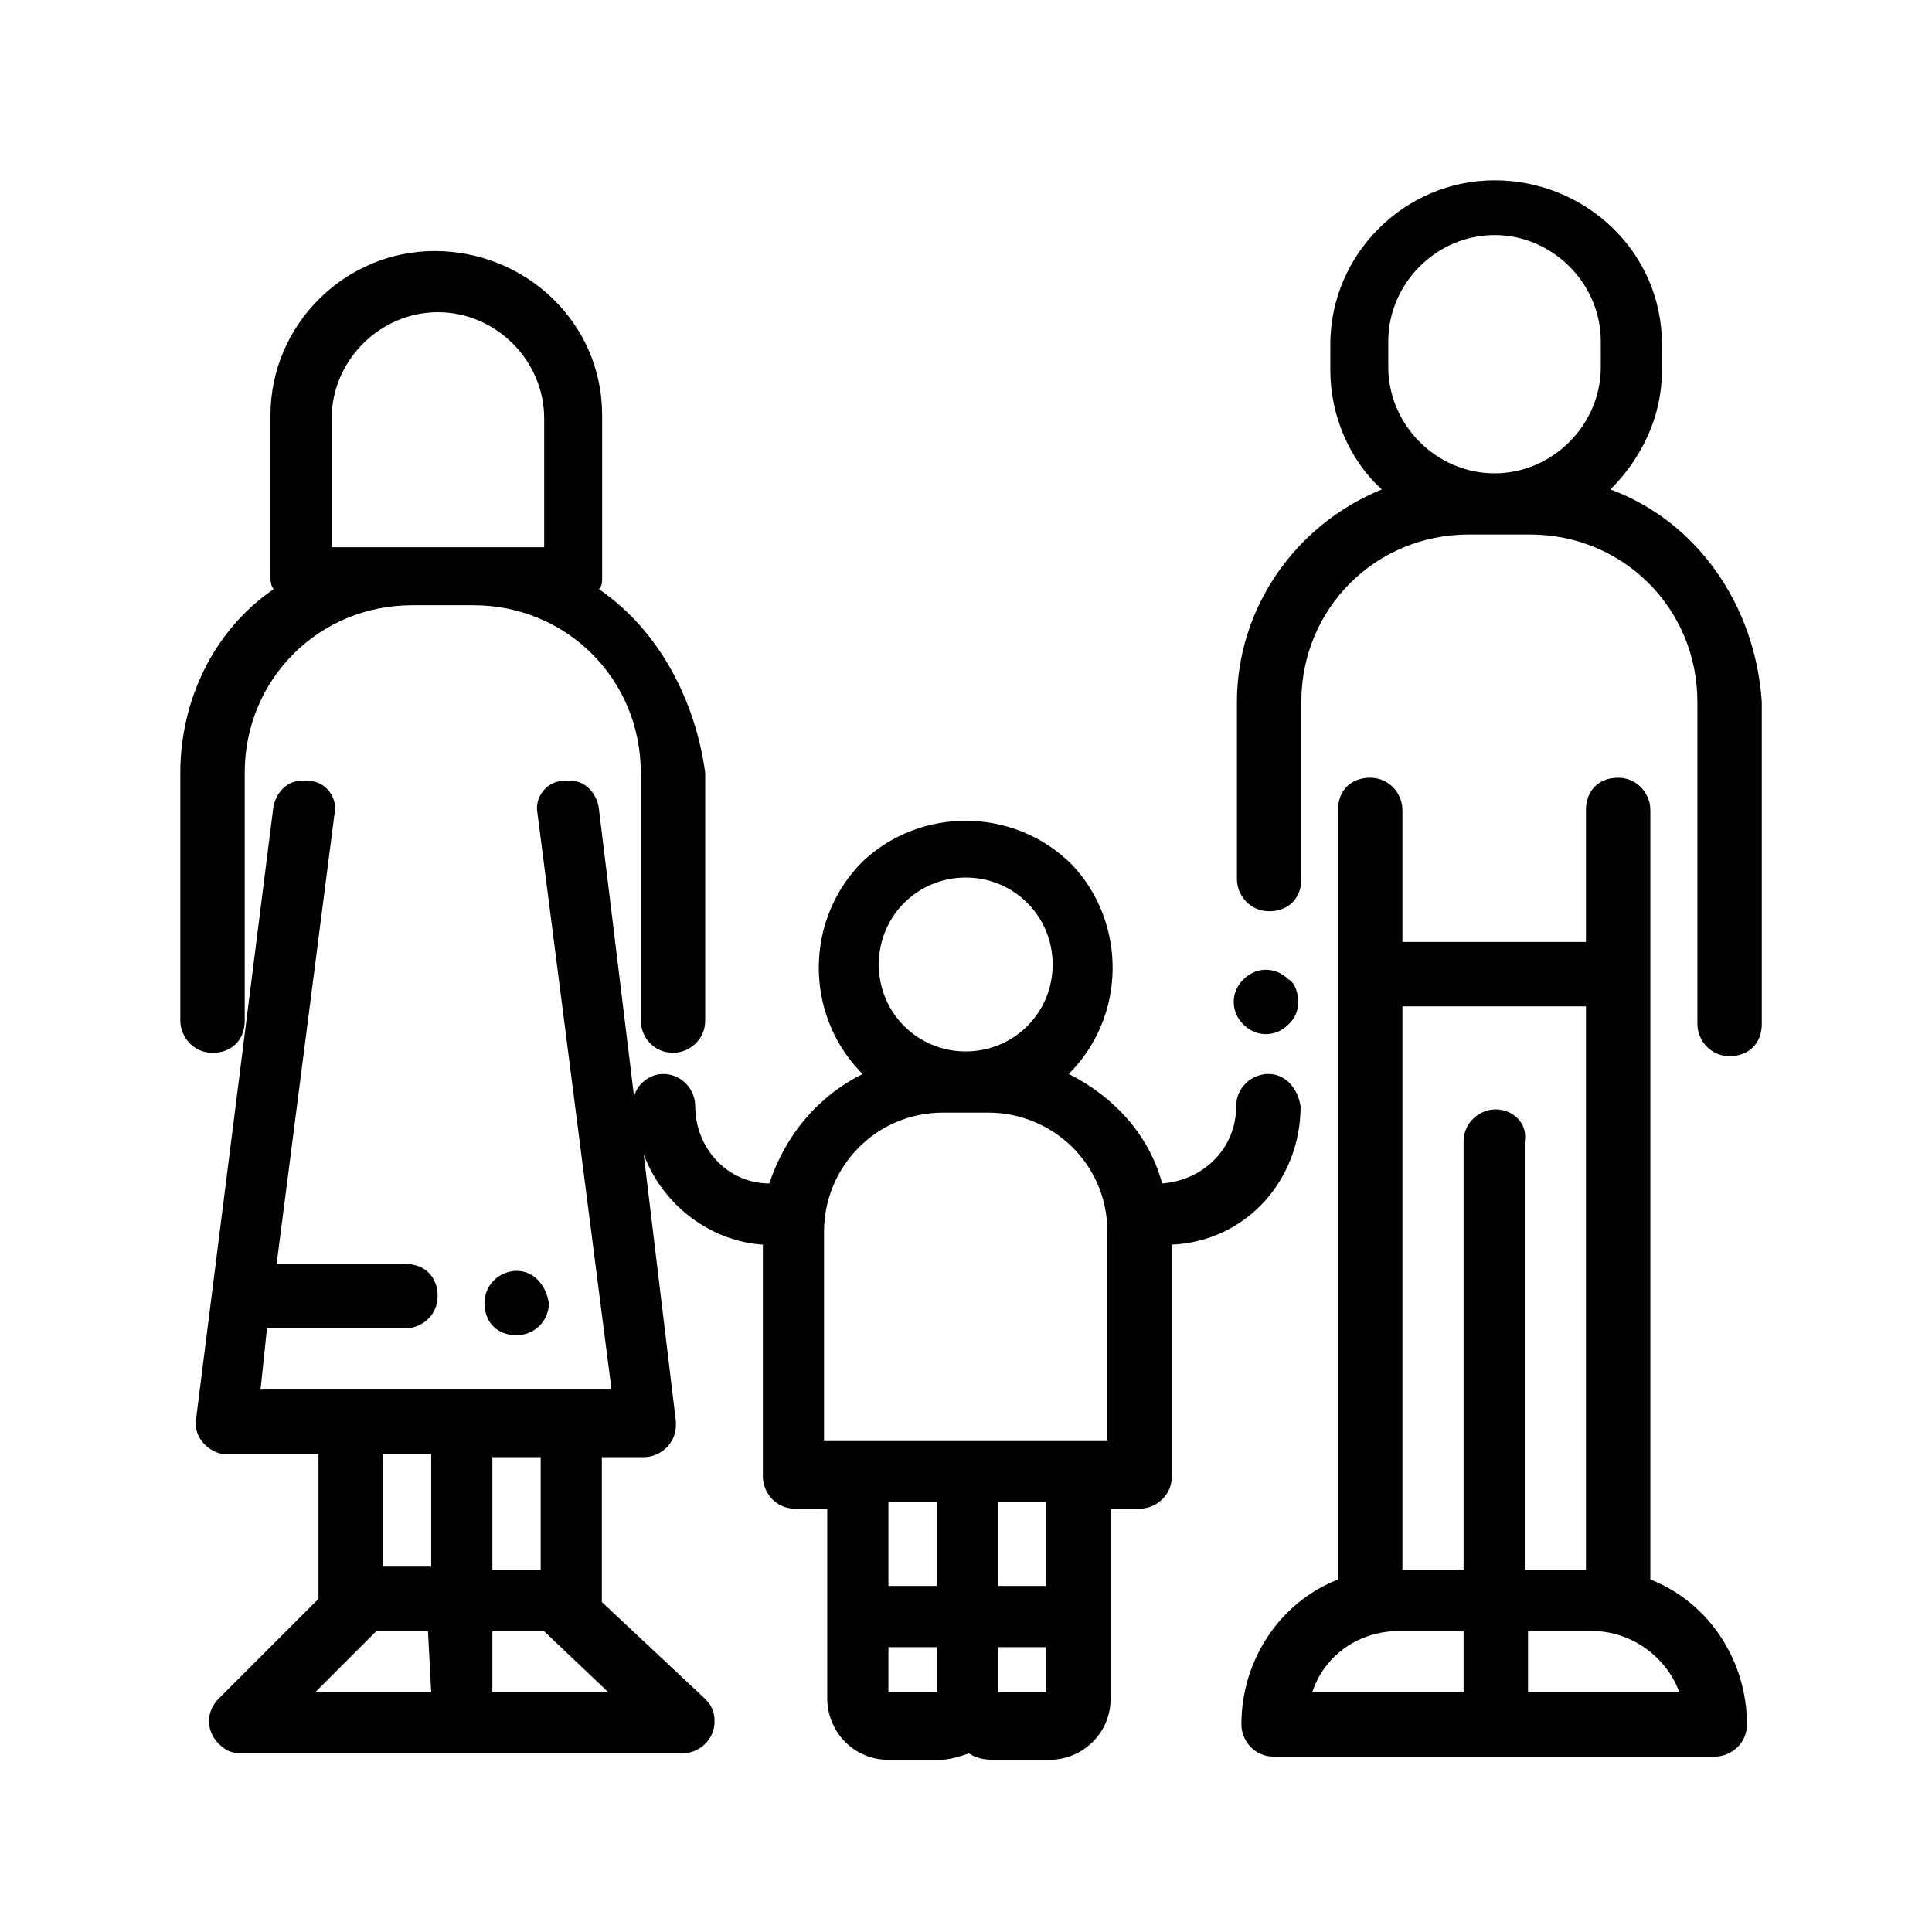 <svg xmlns="http://www.w3.org/2000/svg" viewBox="0 0 60 60">
  <path d="M40.014 30.416c-.4-.4-1-.4-1.4 0s-.4 1 0 1.4 1 .4 1.4 0c.2-.2.3-.4.3-.7 0-.3-.1-.6-.3-.7zM50.014 15.2c1-1 1.6-2.3 1.6-3.7v-.8c0-2.9-2.4-5.1-5.2-5.1s-5.1 2.3-5.1 5.1v.8c0 1.4.6 2.8 1.6 3.7-2.7 1.1-4.5 3.7-4.5 6.6v5.5c0 .5.4 1 1 1s1-.4 1-1v-5.5c0-2.9 2.3-5.2 5.2-5.2h1.9c2.9 0 5.2 2.3 5.2 5.2v10c0 .5.4 1 1 1s1-.4 1-1v-10c-.2-3-2-5.6-4.7-6.6zm-.3-3.8c0 1.8-1.5 3.3-3.3 3.3s-3.3-1.5-3.3-3.3v-.8c0-1.8 1.5-3.3 3.3-3.3s3.3 1.5 3.3 3.3v.8zM18.6 18.296c.1-.1.1-.2.1-.4v-5c0-2.9-2.4-5.1-5.2-5.1s-5.1 2.3-5.1 5.1v5c0 .1 0 .3.1.4-1.9 1.3-2.9 3.5-2.9 5.7v7.7c0 .5.4 1 1 1s1-.4 1-1v-7.7c0-2.9 2.3-5.2 5.2-5.2h1.9c2.9 0 5.2 2.3 5.2 5.2v7.7c0 .5.4 1 1 1 .5 0 1-.4 1-1v-7.7c-.3-2.2-1.4-4.4-3.3-5.7zm-1.8-1.3h-6.5v-4c0-1.8 1.5-3.3 3.3-3.3s3.3 1.5 3.3 3.3v4h-.1zM16.046 39.468c-.5 0-1 .4-1 1s.4 1 1 1c.5 0 1-.4 1-1-.1-.6-.5-1-1-1z"/>
  <path d="M51.253 49.053v-23.9c0-.5-.4-1-1-1s-1 .4-1 1v4.1h-5.7v-4.1c0-.5-.4-1-1-1s-1 .4-1 1v23.9c-1.8.7-3 2.5-3 4.5 0 .5.4 1 1 1h13.7c.5 0 1-.4 1-1 0-2-1.2-3.8-3-4.5zm-5.8 3.5h-4.7c.4-1.2 1.5-1.9 2.7-1.9h2v1.9zm1-18.1c-.5 0-1 .4-1 1v13.3h-1.9v-17.5h5.7v17.5h-1.9v-13.3c.1-.6-.4-1-.9-1zm1 18.1v-1.9h2c1.2 0 2.3.8 2.7 1.9h-4.7zM39.391 33.353c-.5 0-1 .4-1 1 0 1.3-1 2.3-2.3 2.4-.4-1.5-1.5-2.7-2.9-3.4 1.8-1.8 1.8-4.7.1-6.5-1.8-1.8-4.7-1.8-6.5-.1-1.8 1.8-1.8 4.7-.1 6.5l.1.1c-1.4.7-2.4 1.9-2.9 3.4-1.3 0-2.3-1.1-2.3-2.4 0-.5-.4-1-1-1-.4 0-.8.3-.9.7l-1.1-9c-.1-.5-.5-.9-1.1-.8-.5 0-.9.5-.8 1l2.3 17.9h-10.9l.2-1.9h4.3c.5 0 1-.4 1-1s-.4-1-1-1h-4l1.8-14c.1-.5-.3-1-.8-1-.6-.1-1 .3-1.1.8l-2.4 19c-.1.5.3 1 .8 1.1h3v4.5l-3.1 3.1c-.4.4-.4 1 0 1.4.2.2.4.3.7.3h13.7c.5 0 1-.4 1-1 0-.3-.1-.5-.3-.7l-3.2-3v-4.5h1.3c.5 0 1-.4 1-1v-.1l-1-8.3c.6 1.6 2.1 2.7 3.7 2.8v7.2c0 .5.4 1 1 1h1v5.9c0 1 .8 1.9 1.9 1.9h1.6c.3 0 .6-.1.9-.2.3.2.6.2.9.2h1.6c1 0 1.9-.8 1.9-1.9v-5.9h.9c.5 0 1-.4 1-1v-7.2c2.3-.1 4-2 4-4.3-.1-.6-.5-1-1-1zm-24.1 11.9h1.5v3.5h-1.5v-3.5zm-1.9 7.3h-3.6l1.9-1.9h1.6l.1 1.9zm0-3.9h-1.5v-3.5h1.5v3.5zm5.5 3.9h-3.6v-1.9h1.6l2 1.9zm11.1-25.3c1.5 0 2.7 1.2 2.7 2.7s-1.2 2.7-2.7 2.7-2.7-1.2-2.7-2.7c0-1.5 1.2-2.7 2.7-2.7zm-.9 25.3h-1.5v-1.4h1.5v1.4zm0-3.3h-1.5v-2.6h1.5v2.6zm3.4 3.3h-1.5v-1.4h1.5v1.4zm0-3.3h-1.5v-2.6h1.5v2.6zm1.9-4.5h-8.8v-6.5c0-2 1.6-3.7 3.7-3.7h1.4c2 0 3.7 1.6 3.7 3.7v6.5z"/>
</svg>